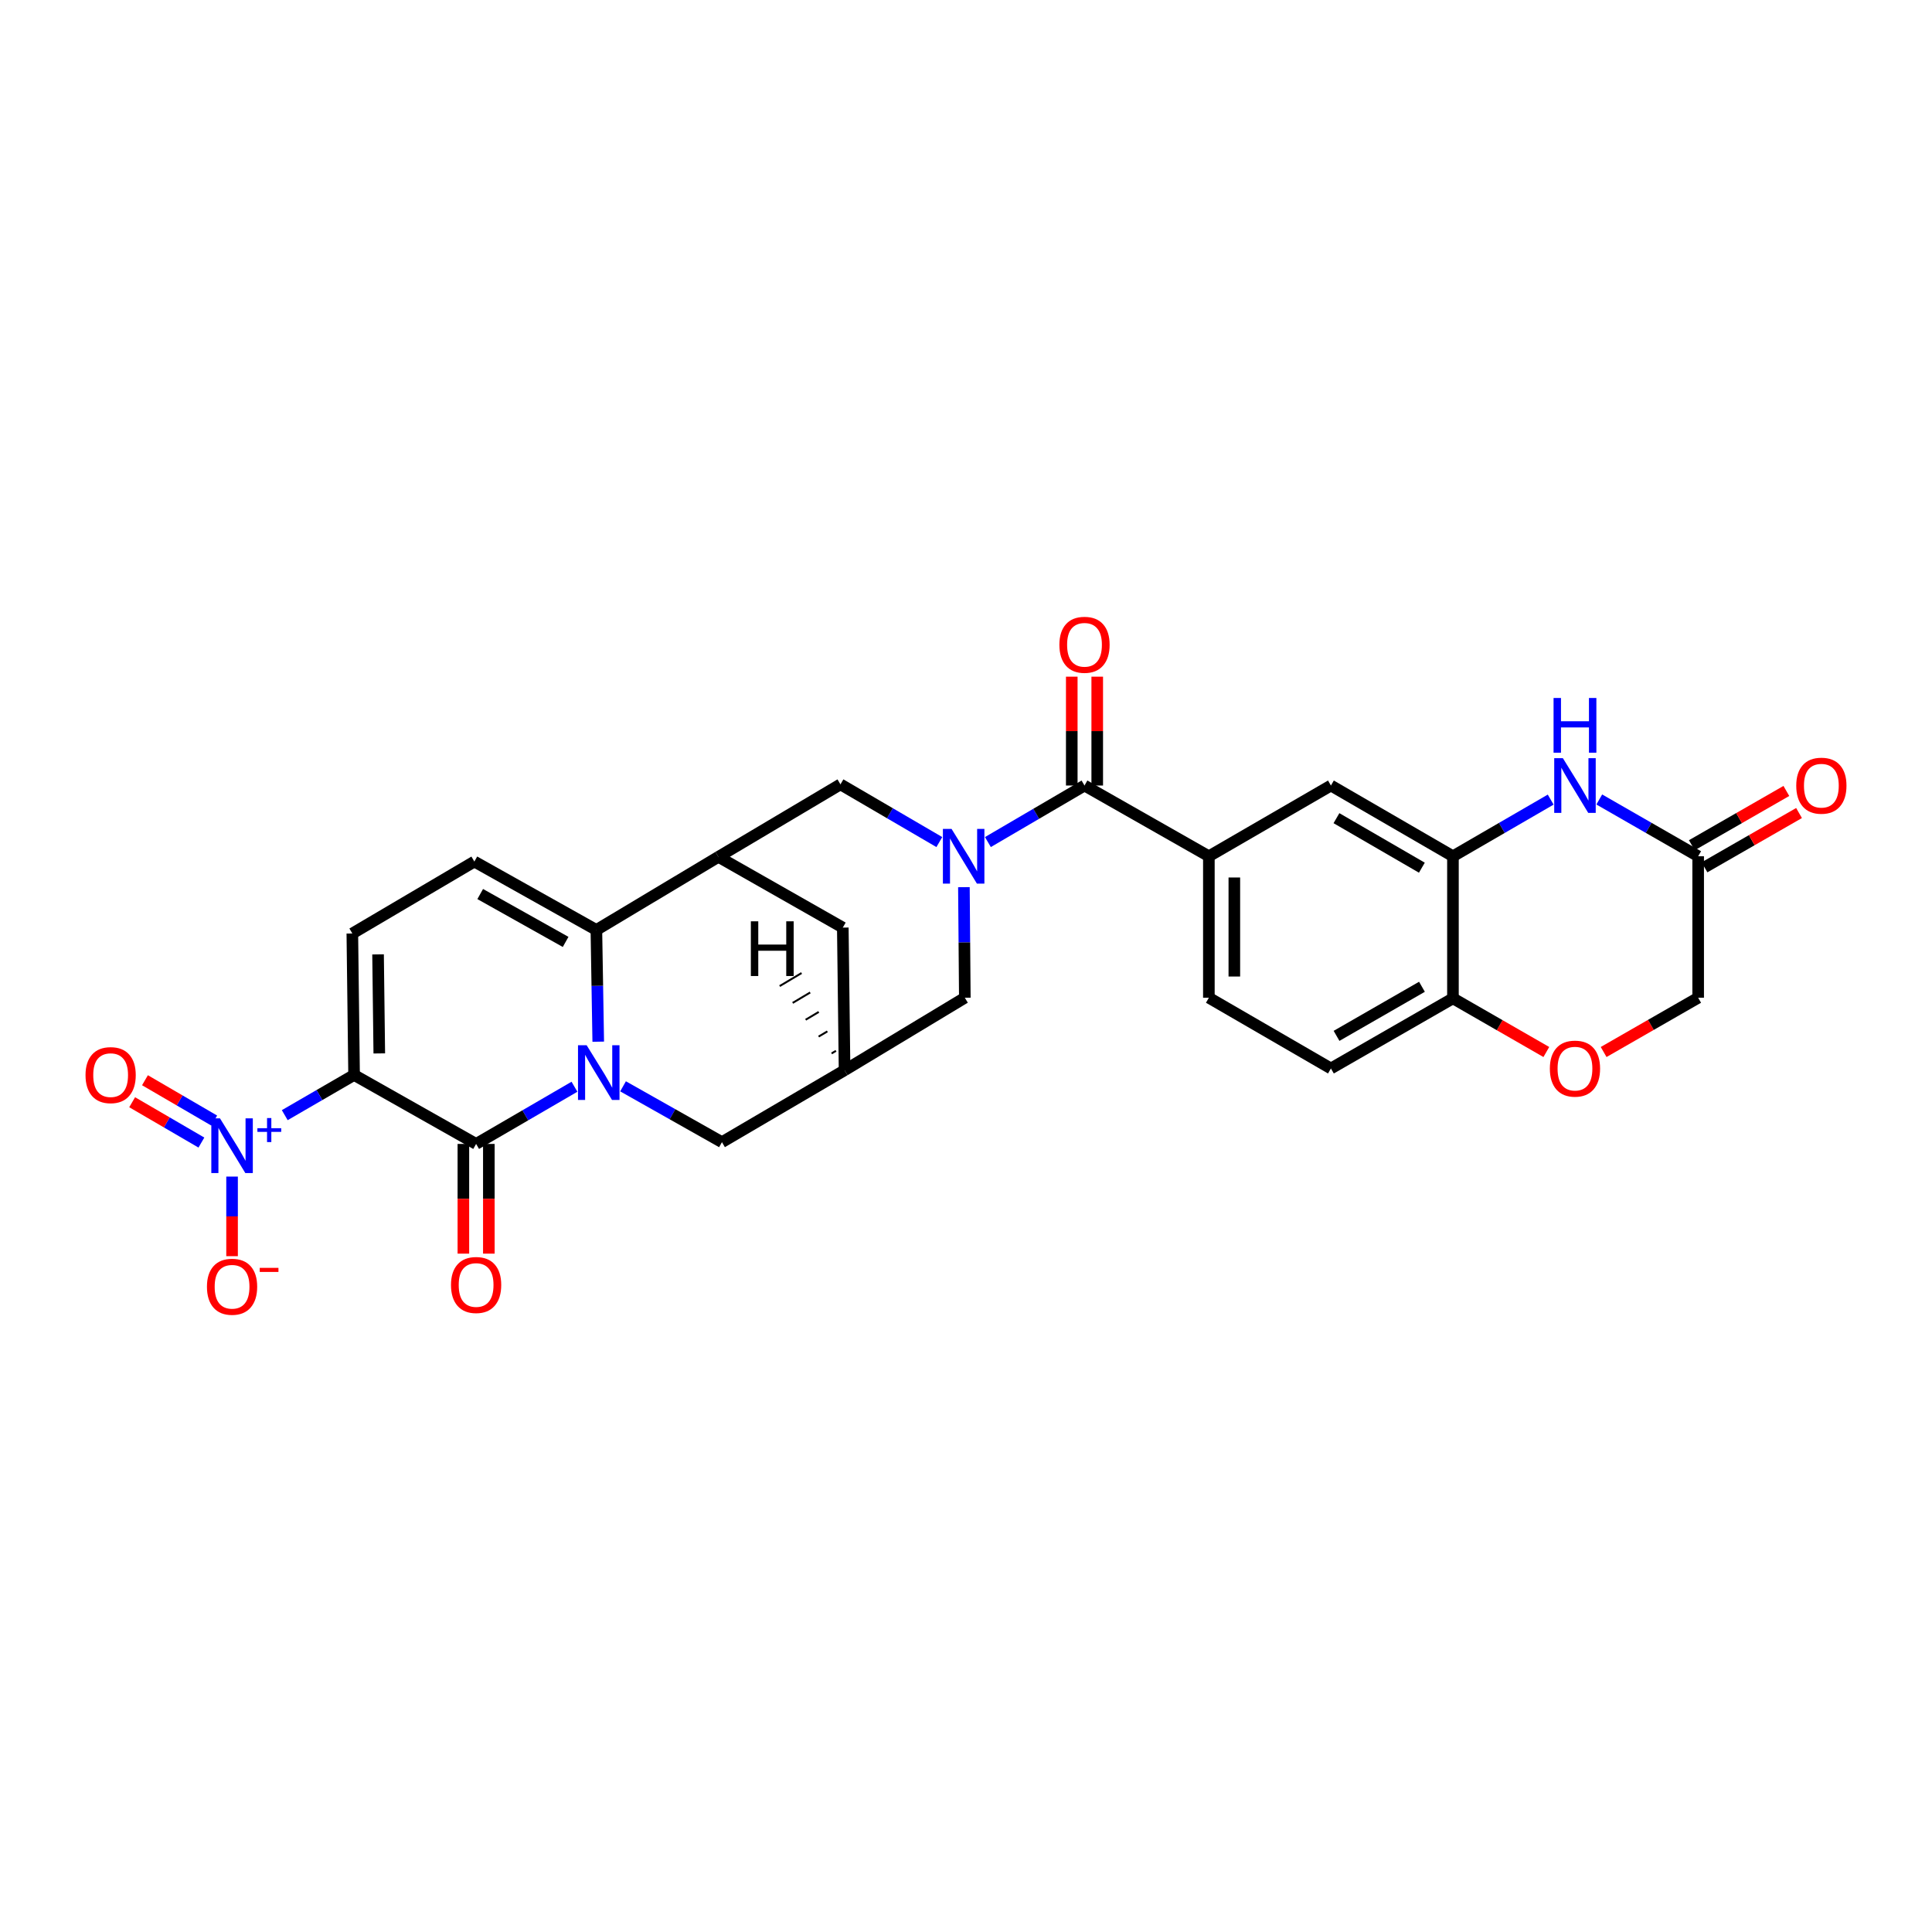 <?xml version='1.0' encoding='iso-8859-1'?>
<svg version='1.1' baseProfile='full'
              xmlns='http://www.w3.org/2000/svg'
                      xmlns:rdkit='http://www.rdkit.org/xml'
                      xmlns:xlink='http://www.w3.org/1999/xlink'
                  xml:space='preserve'
width='1000px' height='1000px' viewBox='0 0 1000 1000'>
<!-- END OF HEADER -->
<rect style='opacity:1.0;fill:#FFFFFF;stroke:none' width='1000' height='1000' x='0' y='0'> </rect>
<path class='bond-1' d='M 297.34,562.495 L 271.887,577.296' style='fill:none;fill-rule:evenodd;stroke:#0000FF;stroke-width:6px;stroke-linecap:butt;stroke-linejoin:miter;stroke-opacity:1' />
<path class='bond-1' d='M 271.887,577.296 L 246.434,592.096' style='fill:none;fill-rule:evenodd;stroke:#000000;stroke-width:6px;stroke-linecap:butt;stroke-linejoin:miter;stroke-opacity:1' />
<path class='bond-2' d='M 309.649,539.176 L 309.167,510.261' style='fill:none;fill-rule:evenodd;stroke:#0000FF;stroke-width:6px;stroke-linecap:butt;stroke-linejoin:miter;stroke-opacity:1' />
<path class='bond-2' d='M 309.167,510.261 L 308.685,481.347' style='fill:none;fill-rule:evenodd;stroke:#000000;stroke-width:6px;stroke-linecap:butt;stroke-linejoin:miter;stroke-opacity:1' />
<path class='bond-14' d='M 322.486,562.279 L 348.084,576.73' style='fill:none;fill-rule:evenodd;stroke:#0000FF;stroke-width:6px;stroke-linecap:butt;stroke-linejoin:miter;stroke-opacity:1' />
<path class='bond-14' d='M 348.084,576.73 L 373.682,591.181' style='fill:none;fill-rule:evenodd;stroke:#000000;stroke-width:6px;stroke-linecap:butt;stroke-linejoin:miter;stroke-opacity:1' />
<path class='bond-0' d='M 183.275,556.398 L 246.434,592.096' style='fill:none;fill-rule:evenodd;stroke:#000000;stroke-width:6px;stroke-linecap:butt;stroke-linejoin:miter;stroke-opacity:1' />
<path class='bond-4' d='M 183.275,556.398 L 165.331,566.8' style='fill:none;fill-rule:evenodd;stroke:#000000;stroke-width:6px;stroke-linecap:butt;stroke-linejoin:miter;stroke-opacity:1' />
<path class='bond-4' d='M 165.331,566.8 L 147.386,577.203' style='fill:none;fill-rule:evenodd;stroke:#0000FF;stroke-width:6px;stroke-linecap:butt;stroke-linejoin:miter;stroke-opacity:1' />
<path class='bond-30' d='M 183.275,556.398 L 182.367,483.17' style='fill:none;fill-rule:evenodd;stroke:#000000;stroke-width:6px;stroke-linecap:butt;stroke-linejoin:miter;stroke-opacity:1' />
<path class='bond-30' d='M 196.319,545.25 L 195.683,493.991' style='fill:none;fill-rule:evenodd;stroke:#000000;stroke-width:6px;stroke-linecap:butt;stroke-linejoin:miter;stroke-opacity:1' />
<path class='bond-22' d='M 239.844,592.096 L 239.844,620.489' style='fill:none;fill-rule:evenodd;stroke:#000000;stroke-width:6px;stroke-linecap:butt;stroke-linejoin:miter;stroke-opacity:1' />
<path class='bond-22' d='M 239.844,620.489 L 239.844,648.881' style='fill:none;fill-rule:evenodd;stroke:#FF0000;stroke-width:6px;stroke-linecap:butt;stroke-linejoin:miter;stroke-opacity:1' />
<path class='bond-22' d='M 253.025,592.096 L 253.025,620.489' style='fill:none;fill-rule:evenodd;stroke:#000000;stroke-width:6px;stroke-linecap:butt;stroke-linejoin:miter;stroke-opacity:1' />
<path class='bond-22' d='M 253.025,620.489 L 253.025,648.881' style='fill:none;fill-rule:evenodd;stroke:#FF0000;stroke-width:6px;stroke-linecap:butt;stroke-linejoin:miter;stroke-opacity:1' />
<path class='bond-5' d='M 308.685,481.347 L 371.844,443.503' style='fill:none;fill-rule:evenodd;stroke:#000000;stroke-width:6px;stroke-linecap:butt;stroke-linejoin:miter;stroke-opacity:1' />
<path class='bond-8' d='M 308.685,481.347 L 245.526,445.941' style='fill:none;fill-rule:evenodd;stroke:#000000;stroke-width:6px;stroke-linecap:butt;stroke-linejoin:miter;stroke-opacity:1' />
<path class='bond-8' d='M 292.766,487.534 L 248.555,462.75' style='fill:none;fill-rule:evenodd;stroke:#000000;stroke-width:6px;stroke-linecap:butt;stroke-linejoin:miter;stroke-opacity:1' />
<path class='bond-3' d='M 498.917,459.193 L 499.155,487.812' style='fill:none;fill-rule:evenodd;stroke:#0000FF;stroke-width:6px;stroke-linecap:butt;stroke-linejoin:miter;stroke-opacity:1' />
<path class='bond-3' d='M 499.155,487.812 L 499.392,516.43' style='fill:none;fill-rule:evenodd;stroke:#000000;stroke-width:6px;stroke-linecap:butt;stroke-linejoin:miter;stroke-opacity:1' />
<path class='bond-6' d='M 511.336,435.855 L 536.336,421.222' style='fill:none;fill-rule:evenodd;stroke:#0000FF;stroke-width:6px;stroke-linecap:butt;stroke-linejoin:miter;stroke-opacity:1' />
<path class='bond-6' d='M 536.336,421.222 L 561.336,406.589' style='fill:none;fill-rule:evenodd;stroke:#000000;stroke-width:6px;stroke-linecap:butt;stroke-linejoin:miter;stroke-opacity:1' />
<path class='bond-31' d='M 486.199,435.856 L 460.608,420.918' style='fill:none;fill-rule:evenodd;stroke:#0000FF;stroke-width:6px;stroke-linecap:butt;stroke-linejoin:miter;stroke-opacity:1' />
<path class='bond-31' d='M 460.608,420.918 L 435.018,405.981' style='fill:none;fill-rule:evenodd;stroke:#000000;stroke-width:6px;stroke-linecap:butt;stroke-linejoin:miter;stroke-opacity:1' />
<path class='bond-21' d='M 120.116,608.995 L 120.116,629.595' style='fill:none;fill-rule:evenodd;stroke:#0000FF;stroke-width:6px;stroke-linecap:butt;stroke-linejoin:miter;stroke-opacity:1' />
<path class='bond-21' d='M 120.116,629.595 L 120.116,650.196' style='fill:none;fill-rule:evenodd;stroke:#FF0000;stroke-width:6px;stroke-linecap:butt;stroke-linejoin:miter;stroke-opacity:1' />
<path class='bond-23' d='M 110.875,580.001 L 92.956,569.563' style='fill:none;fill-rule:evenodd;stroke:#0000FF;stroke-width:6px;stroke-linecap:butt;stroke-linejoin:miter;stroke-opacity:1' />
<path class='bond-23' d='M 92.956,569.563 L 75.037,559.124' style='fill:none;fill-rule:evenodd;stroke:#FF0000;stroke-width:6px;stroke-linecap:butt;stroke-linejoin:miter;stroke-opacity:1' />
<path class='bond-23' d='M 104.24,591.391 L 86.322,580.952' style='fill:none;fill-rule:evenodd;stroke:#0000FF;stroke-width:6px;stroke-linecap:butt;stroke-linejoin:miter;stroke-opacity:1' />
<path class='bond-23' d='M 86.322,580.952 L 68.403,570.513' style='fill:none;fill-rule:evenodd;stroke:#FF0000;stroke-width:6px;stroke-linecap:butt;stroke-linejoin:miter;stroke-opacity:1' />
<path class='bond-11' d='M 371.844,443.503 L 435.018,405.981' style='fill:none;fill-rule:evenodd;stroke:#000000;stroke-width:6px;stroke-linecap:butt;stroke-linejoin:miter;stroke-opacity:1' />
<path class='bond-29' d='M 371.844,443.503 L 436.233,480.124' style='fill:none;fill-rule:evenodd;stroke:#000000;stroke-width:6px;stroke-linecap:butt;stroke-linejoin:miter;stroke-opacity:1' />
<path class='bond-12' d='M 561.336,406.589 L 625.71,443.202' style='fill:none;fill-rule:evenodd;stroke:#000000;stroke-width:6px;stroke-linecap:butt;stroke-linejoin:miter;stroke-opacity:1' />
<path class='bond-24' d='M 567.926,406.589 L 567.926,378.416' style='fill:none;fill-rule:evenodd;stroke:#000000;stroke-width:6px;stroke-linecap:butt;stroke-linejoin:miter;stroke-opacity:1' />
<path class='bond-24' d='M 567.926,378.416 L 567.926,350.244' style='fill:none;fill-rule:evenodd;stroke:#FF0000;stroke-width:6px;stroke-linecap:butt;stroke-linejoin:miter;stroke-opacity:1' />
<path class='bond-24' d='M 554.745,406.589 L 554.745,378.416' style='fill:none;fill-rule:evenodd;stroke:#000000;stroke-width:6px;stroke-linecap:butt;stroke-linejoin:miter;stroke-opacity:1' />
<path class='bond-24' d='M 554.745,378.416 L 554.745,350.244' style='fill:none;fill-rule:evenodd;stroke:#FF0000;stroke-width:6px;stroke-linecap:butt;stroke-linejoin:miter;stroke-opacity:1' />
<path class='bond-7' d='M 182.367,483.17 L 245.526,445.941' style='fill:none;fill-rule:evenodd;stroke:#000000;stroke-width:6px;stroke-linecap:butt;stroke-linejoin:miter;stroke-opacity:1' />
<path class='bond-9' d='M 802.636,413.873 L 777.34,428.538' style='fill:none;fill-rule:evenodd;stroke:#0000FF;stroke-width:6px;stroke-linecap:butt;stroke-linejoin:miter;stroke-opacity:1' />
<path class='bond-9' d='M 777.34,428.538 L 752.043,443.202' style='fill:none;fill-rule:evenodd;stroke:#000000;stroke-width:6px;stroke-linecap:butt;stroke-linejoin:miter;stroke-opacity:1' />
<path class='bond-15' d='M 827.78,413.811 L 853.374,428.507' style='fill:none;fill-rule:evenodd;stroke:#0000FF;stroke-width:6px;stroke-linecap:butt;stroke-linejoin:miter;stroke-opacity:1' />
<path class='bond-15' d='M 853.374,428.507 L 878.968,443.202' style='fill:none;fill-rule:evenodd;stroke:#000000;stroke-width:6px;stroke-linecap:butt;stroke-linejoin:miter;stroke-opacity:1' />
<path class='bond-10' d='M 752.043,443.202 L 688.884,406.589' style='fill:none;fill-rule:evenodd;stroke:#000000;stroke-width:6px;stroke-linecap:butt;stroke-linejoin:miter;stroke-opacity:1' />
<path class='bond-10' d='M 735.958,449.114 L 691.747,423.484' style='fill:none;fill-rule:evenodd;stroke:#000000;stroke-width:6px;stroke-linecap:butt;stroke-linejoin:miter;stroke-opacity:1' />
<path class='bond-32' d='M 752.043,443.202 L 752.043,516.738' style='fill:none;fill-rule:evenodd;stroke:#000000;stroke-width:6px;stroke-linecap:butt;stroke-linejoin:miter;stroke-opacity:1' />
<path class='bond-18' d='M 625.71,443.202 L 688.884,406.589' style='fill:none;fill-rule:evenodd;stroke:#000000;stroke-width:6px;stroke-linecap:butt;stroke-linejoin:miter;stroke-opacity:1' />
<path class='bond-25' d='M 625.71,443.202 L 625.71,516.43' style='fill:none;fill-rule:evenodd;stroke:#000000;stroke-width:6px;stroke-linecap:butt;stroke-linejoin:miter;stroke-opacity:1' />
<path class='bond-25' d='M 638.891,454.187 L 638.891,505.446' style='fill:none;fill-rule:evenodd;stroke:#000000;stroke-width:6px;stroke-linecap:butt;stroke-linejoin:miter;stroke-opacity:1' />
<path class='bond-13' d='M 437.149,553.967 L 373.682,591.181' style='fill:none;fill-rule:evenodd;stroke:#000000;stroke-width:6px;stroke-linecap:butt;stroke-linejoin:miter;stroke-opacity:1' />
<path class='bond-16' d='M 437.149,553.967 L 499.392,516.43' style='fill:none;fill-rule:evenodd;stroke:#000000;stroke-width:6px;stroke-linecap:butt;stroke-linejoin:miter;stroke-opacity:1' />
<path class='bond-20' d='M 437.149,553.967 L 436.233,480.124' style='fill:none;fill-rule:evenodd;stroke:#000000;stroke-width:6px;stroke-linecap:butt;stroke-linejoin:miter;stroke-opacity:1' />
<path class='bond-34' d='M 432.698,543.903 L 430.432,545.251' style='fill:none;fill-rule:evenodd;stroke:#000000;stroke-width:1.0px;stroke-linecap:butt;stroke-linejoin:miter;stroke-opacity:1' />
<path class='bond-34' d='M 428.247,533.84 L 423.715,536.535' style='fill:none;fill-rule:evenodd;stroke:#000000;stroke-width:1.0px;stroke-linecap:butt;stroke-linejoin:miter;stroke-opacity:1' />
<path class='bond-34' d='M 423.796,523.776 L 416.998,527.819' style='fill:none;fill-rule:evenodd;stroke:#000000;stroke-width:1.0px;stroke-linecap:butt;stroke-linejoin:miter;stroke-opacity:1' />
<path class='bond-34' d='M 419.345,513.713 L 410.281,519.103' style='fill:none;fill-rule:evenodd;stroke:#000000;stroke-width:1.0px;stroke-linecap:butt;stroke-linejoin:miter;stroke-opacity:1' />
<path class='bond-34' d='M 414.894,503.649 L 403.565,510.386' style='fill:none;fill-rule:evenodd;stroke:#000000;stroke-width:1.0px;stroke-linecap:butt;stroke-linejoin:miter;stroke-opacity:1' />
<path class='bond-26' d='M 882.25,448.918 L 906.714,434.871' style='fill:none;fill-rule:evenodd;stroke:#000000;stroke-width:6px;stroke-linecap:butt;stroke-linejoin:miter;stroke-opacity:1' />
<path class='bond-26' d='M 906.714,434.871 L 931.178,420.824' style='fill:none;fill-rule:evenodd;stroke:#FF0000;stroke-width:6px;stroke-linecap:butt;stroke-linejoin:miter;stroke-opacity:1' />
<path class='bond-26' d='M 875.687,437.487 L 900.151,423.44' style='fill:none;fill-rule:evenodd;stroke:#000000;stroke-width:6px;stroke-linecap:butt;stroke-linejoin:miter;stroke-opacity:1' />
<path class='bond-26' d='M 900.151,423.44 L 924.615,409.393' style='fill:none;fill-rule:evenodd;stroke:#FF0000;stroke-width:6px;stroke-linecap:butt;stroke-linejoin:miter;stroke-opacity:1' />
<path class='bond-33' d='M 878.968,443.202 L 878.968,516.43' style='fill:none;fill-rule:evenodd;stroke:#000000;stroke-width:6px;stroke-linecap:butt;stroke-linejoin:miter;stroke-opacity:1' />
<path class='bond-17' d='M 800.38,544.519 L 776.212,530.628' style='fill:none;fill-rule:evenodd;stroke:#FF0000;stroke-width:6px;stroke-linecap:butt;stroke-linejoin:miter;stroke-opacity:1' />
<path class='bond-17' d='M 776.212,530.628 L 752.043,516.738' style='fill:none;fill-rule:evenodd;stroke:#000000;stroke-width:6px;stroke-linecap:butt;stroke-linejoin:miter;stroke-opacity:1' />
<path class='bond-27' d='M 830.04,544.519 L 854.504,530.474' style='fill:none;fill-rule:evenodd;stroke:#FF0000;stroke-width:6px;stroke-linecap:butt;stroke-linejoin:miter;stroke-opacity:1' />
<path class='bond-27' d='M 854.504,530.474 L 878.968,516.43' style='fill:none;fill-rule:evenodd;stroke:#000000;stroke-width:6px;stroke-linecap:butt;stroke-linejoin:miter;stroke-opacity:1' />
<path class='bond-19' d='M 752.043,516.738 L 688.884,553.037' style='fill:none;fill-rule:evenodd;stroke:#000000;stroke-width:6px;stroke-linecap:butt;stroke-linejoin:miter;stroke-opacity:1' />
<path class='bond-19' d='M 736.001,510.755 L 691.79,536.164' style='fill:none;fill-rule:evenodd;stroke:#000000;stroke-width:6px;stroke-linecap:butt;stroke-linejoin:miter;stroke-opacity:1' />
<path class='bond-28' d='M 625.71,516.43 L 688.884,553.037' style='fill:none;fill-rule:evenodd;stroke:#000000;stroke-width:6px;stroke-linecap:butt;stroke-linejoin:miter;stroke-opacity:1' />
<path  class='atom-0' d='M 303.655 541.022
L 312.935 556.022
Q 313.855 557.502, 315.335 560.182
Q 316.815 562.862, 316.895 563.022
L 316.895 541.022
L 320.655 541.022
L 320.655 569.342
L 316.775 569.342
L 306.815 552.942
Q 305.655 551.022, 304.415 548.822
Q 303.215 546.622, 302.855 545.942
L 302.855 569.342
L 299.175 569.342
L 299.175 541.022
L 303.655 541.022
' fill='#0000FF'/>
<path  class='atom-4' d='M 492.524 429.042
L 501.804 444.042
Q 502.724 445.522, 504.204 448.202
Q 505.684 450.882, 505.764 451.042
L 505.764 429.042
L 509.524 429.042
L 509.524 457.362
L 505.644 457.362
L 495.684 440.962
Q 494.524 439.042, 493.284 436.842
Q 492.084 434.642, 491.724 433.962
L 491.724 457.362
L 488.044 457.362
L 488.044 429.042
L 492.524 429.042
' fill='#0000FF'/>
<path  class='atom-5' d='M 113.856 578.852
L 123.136 593.852
Q 124.056 595.332, 125.536 598.012
Q 127.016 600.692, 127.096 600.852
L 127.096 578.852
L 130.856 578.852
L 130.856 607.172
L 126.976 607.172
L 117.016 590.772
Q 115.856 588.852, 114.616 586.652
Q 113.416 584.452, 113.056 583.772
L 113.056 607.172
L 109.376 607.172
L 109.376 578.852
L 113.856 578.852
' fill='#0000FF'/>
<path  class='atom-5' d='M 133.232 583.957
L 138.222 583.957
L 138.222 578.703
L 140.44 578.703
L 140.44 583.957
L 145.561 583.957
L 145.561 585.857
L 140.44 585.857
L 140.44 591.137
L 138.222 591.137
L 138.222 585.857
L 133.232 585.857
L 133.232 583.957
' fill='#0000FF'/>
<path  class='atom-10' d='M 808.942 392.429
L 818.222 407.429
Q 819.142 408.909, 820.622 411.589
Q 822.102 414.269, 822.182 414.429
L 822.182 392.429
L 825.942 392.429
L 825.942 420.749
L 822.062 420.749
L 812.102 404.349
Q 810.942 402.429, 809.702 400.229
Q 808.502 398.029, 808.142 397.349
L 808.142 420.749
L 804.462 420.749
L 804.462 392.429
L 808.942 392.429
' fill='#0000FF'/>
<path  class='atom-10' d='M 804.122 361.277
L 807.962 361.277
L 807.962 373.317
L 822.442 373.317
L 822.442 361.277
L 826.282 361.277
L 826.282 389.597
L 822.442 389.597
L 822.442 376.517
L 807.962 376.517
L 807.962 389.597
L 804.122 389.597
L 804.122 361.277
' fill='#0000FF'/>
<path  class='atom-18' d='M 802.202 553.117
Q 802.202 546.317, 805.562 542.517
Q 808.922 538.717, 815.202 538.717
Q 821.482 538.717, 824.842 542.517
Q 828.202 546.317, 828.202 553.117
Q 828.202 559.997, 824.802 563.917
Q 821.402 567.797, 815.202 567.797
Q 808.962 567.797, 805.562 563.917
Q 802.202 560.037, 802.202 553.117
M 815.202 564.597
Q 819.522 564.597, 821.842 561.717
Q 824.202 558.797, 824.202 553.117
Q 824.202 547.557, 821.842 544.757
Q 819.522 541.917, 815.202 541.917
Q 810.882 541.917, 808.522 544.717
Q 806.202 547.517, 806.202 553.117
Q 806.202 558.837, 808.522 561.717
Q 810.882 564.597, 815.202 564.597
' fill='#FF0000'/>
<path  class='atom-22' d='M 107.116 666.019
Q 107.116 659.219, 110.476 655.419
Q 113.836 651.619, 120.116 651.619
Q 126.396 651.619, 129.756 655.419
Q 133.116 659.219, 133.116 666.019
Q 133.116 672.899, 129.716 676.819
Q 126.316 680.699, 120.116 680.699
Q 113.876 680.699, 110.476 676.819
Q 107.116 672.939, 107.116 666.019
M 120.116 677.499
Q 124.436 677.499, 126.756 674.619
Q 129.116 671.699, 129.116 666.019
Q 129.116 660.459, 126.756 657.659
Q 124.436 654.819, 120.116 654.819
Q 115.796 654.819, 113.436 657.619
Q 111.116 660.419, 111.116 666.019
Q 111.116 671.739, 113.436 674.619
Q 115.796 677.499, 120.116 677.499
' fill='#FF0000'/>
<path  class='atom-22' d='M 134.436 656.242
L 144.125 656.242
L 144.125 658.354
L 134.436 658.354
L 134.436 656.242
' fill='#FF0000'/>
<path  class='atom-23' d='M 233.434 665.104
Q 233.434 658.304, 236.794 654.504
Q 240.154 650.704, 246.434 650.704
Q 252.714 650.704, 256.074 654.504
Q 259.434 658.304, 259.434 665.104
Q 259.434 671.984, 256.034 675.904
Q 252.634 679.784, 246.434 679.784
Q 240.194 679.784, 236.794 675.904
Q 233.434 672.024, 233.434 665.104
M 246.434 676.584
Q 250.754 676.584, 253.074 673.704
Q 255.434 670.784, 255.434 665.104
Q 255.434 659.544, 253.074 656.744
Q 250.754 653.904, 246.434 653.904
Q 242.114 653.904, 239.754 656.704
Q 237.434 659.504, 237.434 665.104
Q 237.434 670.824, 239.754 673.704
Q 242.114 676.584, 246.434 676.584
' fill='#FF0000'/>
<path  class='atom-24' d='M 44.265 556.478
Q 44.265 549.678, 47.625 545.878
Q 50.985 542.078, 57.265 542.078
Q 63.545 542.078, 66.905 545.878
Q 70.265 549.678, 70.265 556.478
Q 70.265 563.358, 66.865 567.278
Q 63.465 571.158, 57.265 571.158
Q 51.025 571.158, 47.625 567.278
Q 44.265 563.398, 44.265 556.478
M 57.265 567.958
Q 61.585 567.958, 63.905 565.078
Q 66.265 562.158, 66.265 556.478
Q 66.265 550.918, 63.905 548.118
Q 61.585 545.278, 57.265 545.278
Q 52.945 545.278, 50.585 548.078
Q 48.265 550.878, 48.265 556.478
Q 48.265 562.198, 50.585 565.078
Q 52.945 567.958, 57.265 567.958
' fill='#FF0000'/>
<path  class='atom-25' d='M 548.336 333.741
Q 548.336 326.941, 551.696 323.141
Q 555.056 319.341, 561.336 319.341
Q 567.616 319.341, 570.976 323.141
Q 574.336 326.941, 574.336 333.741
Q 574.336 340.621, 570.936 344.541
Q 567.536 348.421, 561.336 348.421
Q 555.096 348.421, 551.696 344.541
Q 548.336 340.661, 548.336 333.741
M 561.336 345.221
Q 565.656 345.221, 567.976 342.341
Q 570.336 339.421, 570.336 333.741
Q 570.336 328.181, 567.976 325.381
Q 565.656 322.541, 561.336 322.541
Q 557.016 322.541, 554.656 325.341
Q 552.336 328.141, 552.336 333.741
Q 552.336 339.461, 554.656 342.341
Q 557.016 345.221, 561.336 345.221
' fill='#FF0000'/>
<path  class='atom-27' d='M 929.735 406.669
Q 929.735 399.869, 933.095 396.069
Q 936.455 392.269, 942.735 392.269
Q 949.015 392.269, 952.375 396.069
Q 955.735 399.869, 955.735 406.669
Q 955.735 413.549, 952.335 417.469
Q 948.935 421.349, 942.735 421.349
Q 936.495 421.349, 933.095 417.469
Q 929.735 413.589, 929.735 406.669
M 942.735 418.149
Q 947.055 418.149, 949.375 415.269
Q 951.735 412.349, 951.735 406.669
Q 951.735 401.109, 949.375 398.309
Q 947.055 395.469, 942.735 395.469
Q 938.415 395.469, 936.055 398.269
Q 933.735 401.069, 933.735 406.669
Q 933.735 412.389, 936.055 415.269
Q 938.415 418.149, 942.735 418.149
' fill='#FF0000'/>
<path  class='atom-30' d='M 388.64 476.867
L 392.48 476.867
L 392.48 488.907
L 406.96 488.907
L 406.96 476.867
L 410.8 476.867
L 410.8 505.187
L 406.96 505.187
L 406.96 492.107
L 392.48 492.107
L 392.48 505.187
L 388.64 505.187
L 388.64 476.867
' fill='#000000'/>
</svg>
